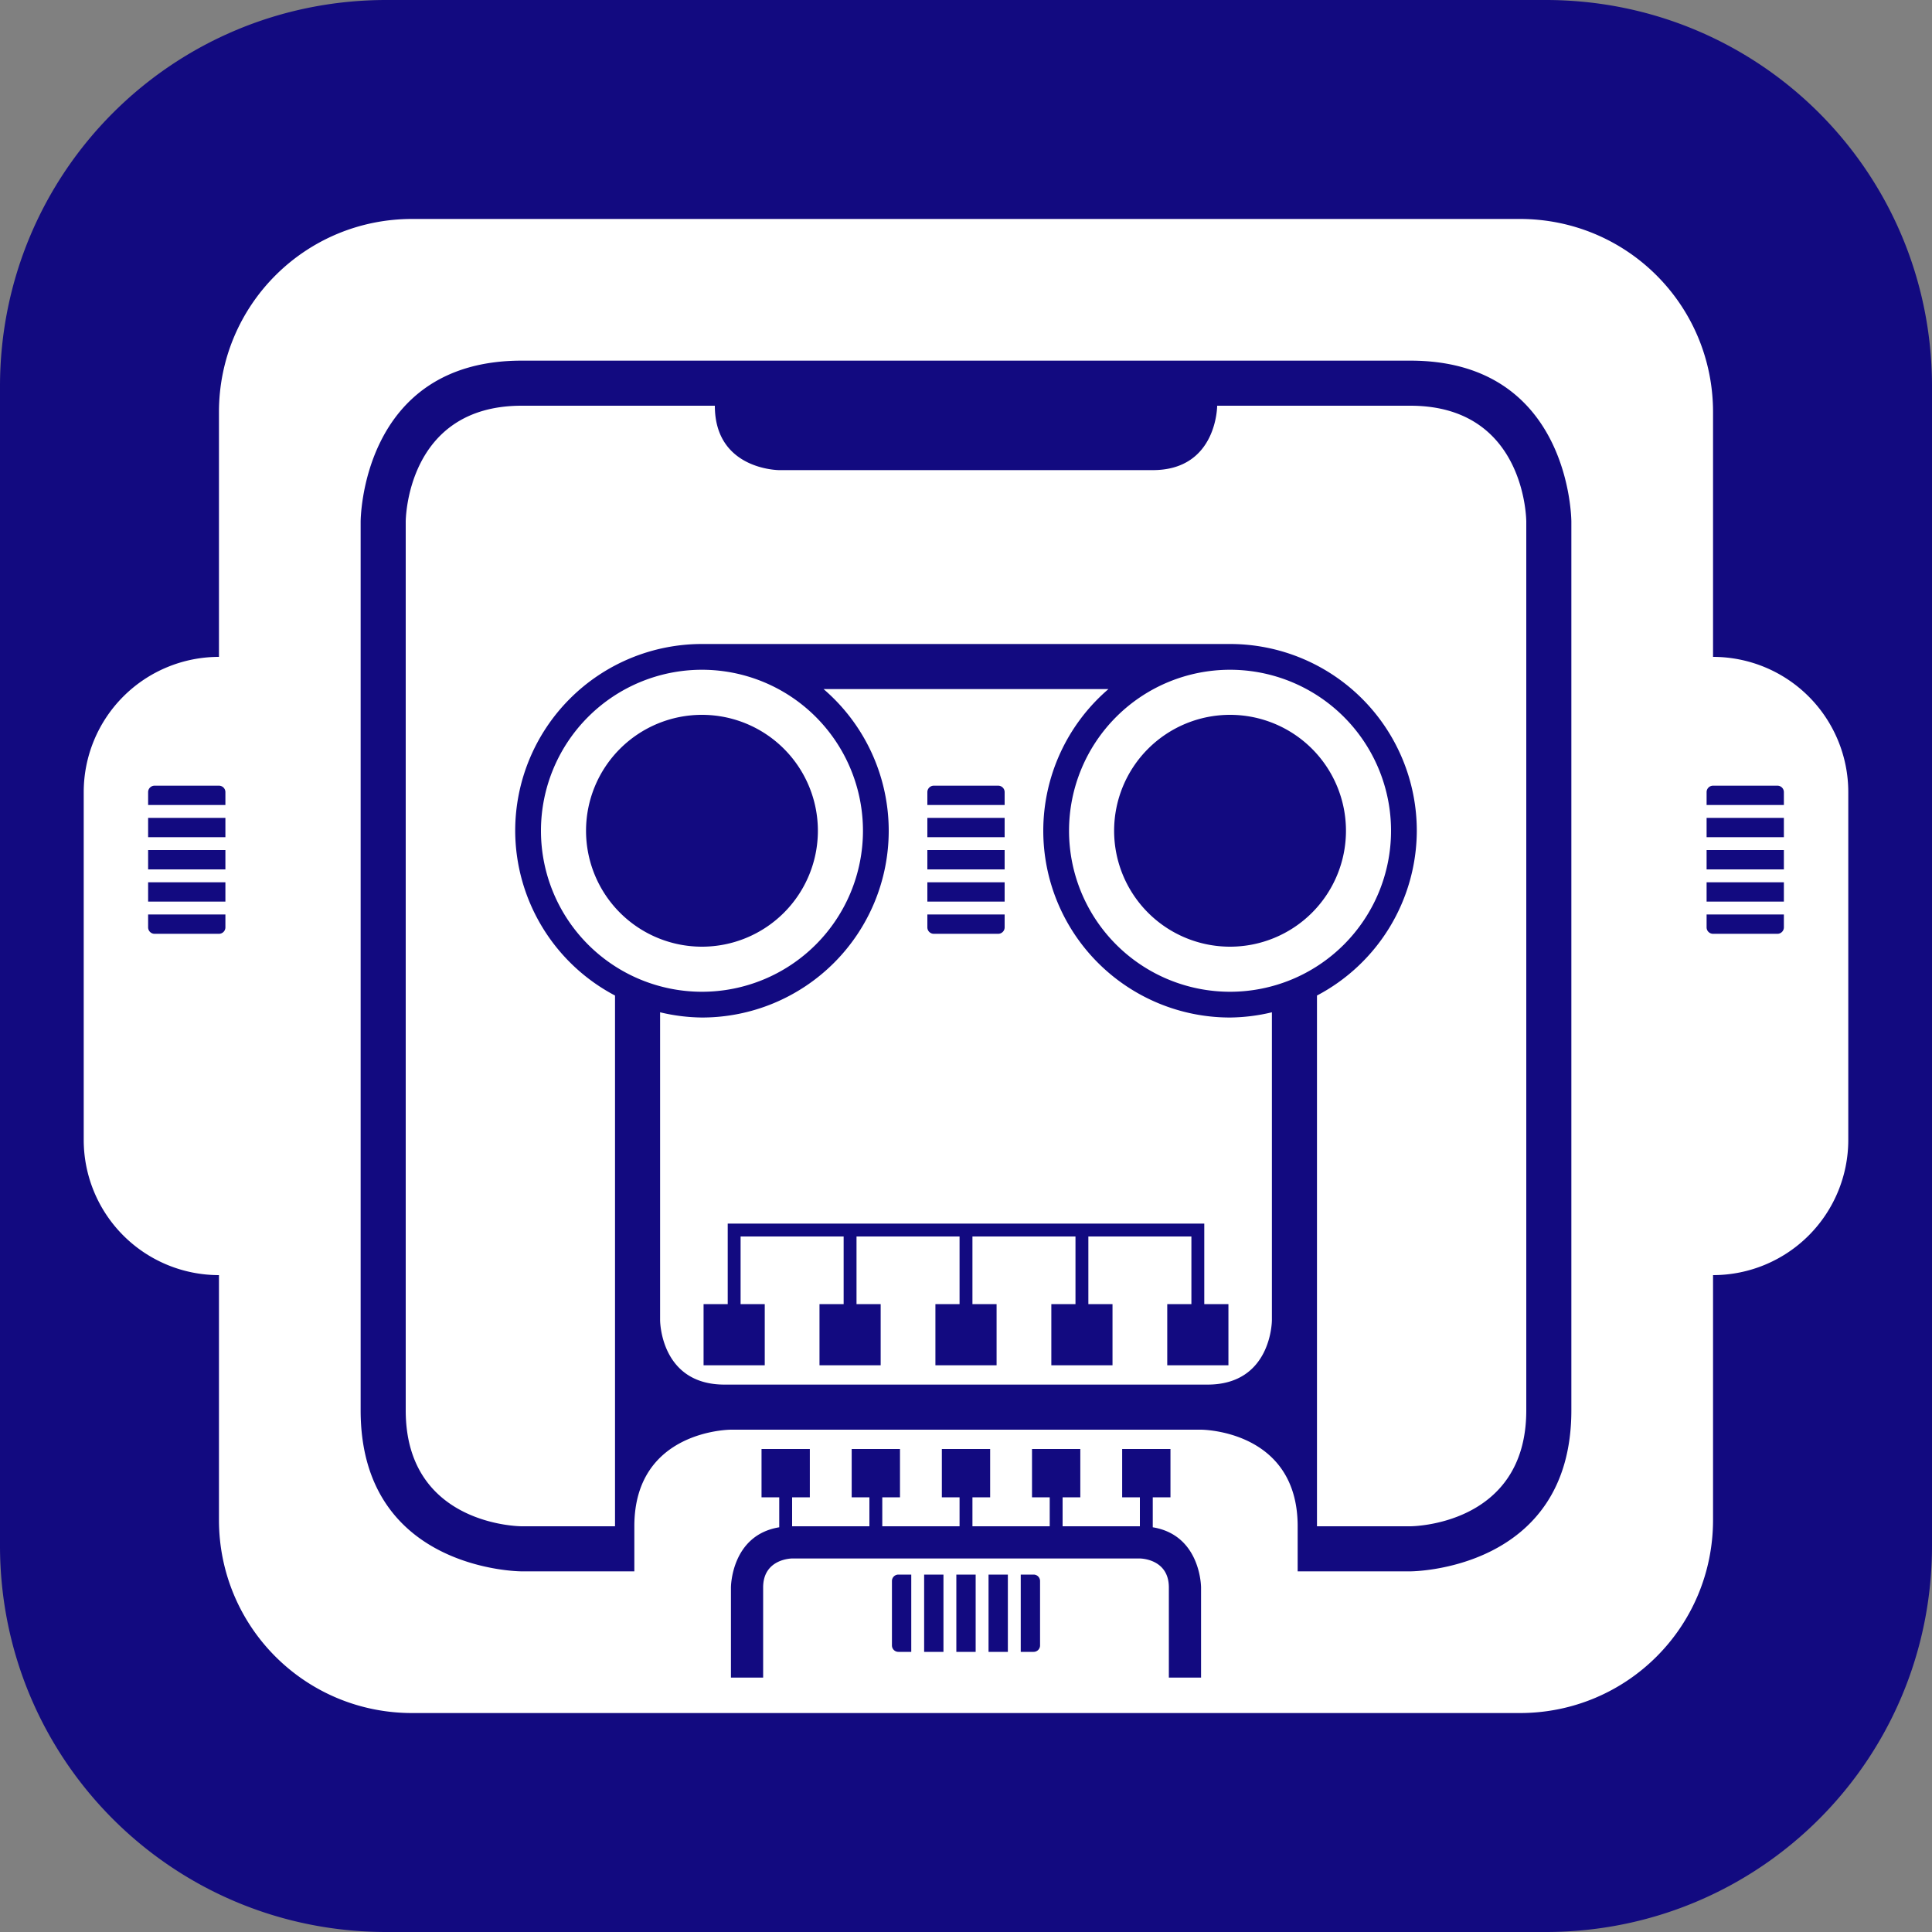<?xml version="1.0" encoding="UTF-8" standalone="no"?>
<!-- Created with Inkscape (http://www.inkscape.org/) -->

<svg
   width="300mm"
   height="300mm"
   viewBox="0 0 300 300"
   version="1.1"
   id="svg1"
   xml:space="preserve"
   inkscape:version="1.3 (0e150ed6c4, 2023-07-21)"
   sodipodi:docname="Team5282LogoVector.svg"
   inkscape:export-filename="Team5282LogoVector.png"
   inkscape:export-xdpi="677.33331"
   inkscape:export-ydpi="677.33331"
   xmlns:inkscape="http://www.inkscape.org/namespaces/inkscape"
   xmlns:sodipodi="http://sodipodi.sourceforge.net/DTD/sodipodi-0.dtd"
   xmlns="http://www.w3.org/2000/svg"
   xmlns:svg="http://www.w3.org/2000/svg"><rect x="0" y="0" width="300" height="300" fill="#808080" stroke="none"/><sodipodi:namedview
     id="namedview1"
     pagecolor="#505050"
     bordercolor="#eeeeee"
     borderopacity="1"
     inkscape:showpageshadow="0"
     inkscape:pageopacity="0"
     inkscape:pagecheckerboard="0"
     inkscape:deskcolor="#505050"
     inkscape:document-units="mm"
     inkscape:lockguides="false"
     showgrid="true"
     inkscape:zoom="0.71558981"
     inkscape:cx="473.73509"
     inkscape:cy="612.78123"
     inkscape:window-width="1920"
     inkscape:window-height="991"
     inkscape:window-x="-9"
     inkscape:window-y="-9"
     inkscape:window-maximized="1"
     inkscape:current-layer="layer2"><sodipodi:guide
       position="0,300"
       orientation="0,1133.858"
       id="guide4"
       inkscape:locked="false" /><sodipodi:guide
       position="300,300"
       orientation="1133.858,0"
       id="guide5"
       inkscape:locked="false" /><sodipodi:guide
       position="300,0"
       orientation="0,-1133.858"
       id="guide6"
       inkscape:locked="false" /><sodipodi:guide
       position="0,0"
       orientation="-1133.858,0"
       id="guide7"
       inkscape:locked="false" /><inkscape:grid
       id="grid7"
       units="mm"
       originx="0"
       originy="0"
       spacingx="1"
       spacingy="1"
       empcolor="#0099e5"
       empopacity="0.302"
       color="#0099e5"
       opacity="0.149"
       empspacing="5"
       dotted="false"
       gridanglex="30"
       gridanglez="30"
       visible="true" /></sodipodi:namedview><defs
     id="defs1" /><g
     inkscape:label="White"
     inkscape:groupmode="layer"
     id="layer1"><rect
       style="fill:#ffffff;fill-opacity:1;stroke-width:0.944;stroke-dasharray:none"
       id="rect206"
       width="295"
       height="295"
       x="2.5"
       y="2.5"
       rx="67.235"
       ry="68.979" /></g><g
     inkscape:groupmode="layer"
     id="layer2"
     inkscape:label="Blue"><path
       id="rect106"
       style="display:inline;fill:#120a80;fill-opacity:1;stroke-width:0.265"
       d="M 60 0 C 26.76 0 1.0026537e-14 26.76 0 60 L 0 240 C 0 273.24 26.76 300 60 300 L 240 300 C 273.24 300 300 273.24 300 240 L 300 60 C 300 26.76 273.24 1.0026537e-14 240 0 L 60 0 z M 64 34 L 236 34 C 252.62 34 266 47.38 266 64 L 266 102 A 21 21 0 0 1 287 123 A 21 21 0 0 0 287 123 L 287 177 A 21 21 0 0 1 266 198 L 266 236 C 266 252.62 252.62 266 236 266 L 64 266 C 47.38 266 34 252.62 34 236 L 34 198 A 21 21 0 0 1 13 177 L 13 123 A 21 21 0 0 1 34 102 L 34 64 C 34 47.38 47.38 34 64 34 z M 81 56 C 56 56 56 81 56 81 L 56 219 C 56 244 81 244 81 244 L 98.5 244 L 98.5 237 C 98.5 222 113.5 222 113.5 222 L 186.5 222 C 186.5 222 201.5 222 201.5 237 L 201.5 244 L 219 244 C 219 244 244 244 244 219 L 244 81 C 244 81 244 56 219 56 L 81 56 z M 81 63 L 111 63 C 111 73 121 73 121 73 L 179 73 C 189 73 189 63 189 63 L 219 63 C 237 63 237 81 237 81 L 237 219 C 237 237 219 237 219 237 L 204.5 237 L 204.5 222 L 204.5 154.586 A 29 29 0 0 0 220 129 A 29 29 0 0 0 191 100 L 109 100 A 29 29 0 0 0 80 129 A 29 29 0 0 0 95.5 154.586 L 95.5 222 L 95.5 237 L 81 237 C 81 237 63 237 63 219 L 63 81 C 63 81 63 63 81 63 z M 109 104 A 25 25 0 0 1 134 129 A 25 25 0 0 1 109 154 A 25 25 0 0 1 84 129 A 25 25 0 0 1 109 104 z M 191 104 A 25 25 0 0 1 216 129 A 25 25 0 0 1 191 154 A 25 25 0 0 1 166 129 A 25 25 0 0 1 191 104 z M 127.882 107 L 172.12 107 A 29 29 0 0 0 162 129 A 29 29 0 0 0 191 158 A 29 29 0 0 0 197.5 157.188 L 197.5 205 C 197.5 205 197.5 215 187.5 215 L 112.5 215 C 102.5 215 102.5 205 102.5 205 L 102.5 157.188 A 29 29 0 0 0 109 158 A 29 29 0 0 0 138 129 A 29 29 0 0 0 127.882 107 z M 109 111 A 18 18 0 0 0 91 129 A 18 18 0 0 0 109 147 A 18 18 0 0 0 127 129 A 18 18 0 0 0 109 111 z M 191 111 A 18 18 0 0 0 173 129 A 18 18 0 0 0 191 147 A 18 18 0 0 0 209 129 A 18 18 0 0 0 191 111 z M 24 122 A 1 1 0 0 0 23 123 L 23 125 L 35 125 L 35 123 A 1 1 0 0 1 35 123 A 1 1 0 0 0 34 122 L 24 122 z M 145 122 A 1 1 0 0 0 144 123 L 144 125 L 156 125 L 156 123 A 1 1 0 0 1 156 123 A 1 1 0 0 0 155 122 L 145 122 z M 266 122 A 1 1 0 0 0 265 123 L 265 125 L 277 125 L 277 123 A 1 1 0 0 1 277 123 A 1 1 0 0 0 276 122 L 266 122 z M 23 127 L 23 130 L 35 130 L 35 127 L 23 127 z M 144 127 L 144 130 L 156 130 L 156 127 L 144 127 z M 265 127 L 265 130 L 277 130 L 277 127 L 265 127 z M 23 132 L 23 135 L 35 135 L 35 132 L 23 132 z M 144 132 L 144 135 L 156 135 L 156 132 L 144 132 z M 265 132 L 265 135 L 277 135 L 277 132 L 265 132 z M 23 137 L 23 140 L 35 140 L 35 137 L 23 137 z M 144 137 L 144 140 L 156 140 L 156 137 L 144 137 z M 265 137 L 265 140 L 277 140 L 277 137 L 265 137 z M 23 142 L 23 144 A 1 1 0 0 0 24 145 L 34 145 A 1 1 0 0 0 35 144 L 35 142 L 23 142 z M 144 142 L 144 144 A 1 1 0 0 0 145 145 L 155 145 A 1 1 0 0 0 156 144 L 156 142 L 144 142 z M 265 142 L 265 144 A 1 1 0 0 0 266 145 L 276 145 A 1 1 0 0 0 277 144 L 277 142 L 265 142 z M 113 190 L 113 191.5 L 113 192 L 113 202.5 L 109.25 202.5 L 109.25 212 L 118.75 212 L 118.75 202.5 L 115 202.5 L 115 192 L 131 192 L 131 202.5 L 127.25 202.5 L 127.25 212 L 136.75 212 L 136.75 202.5 L 133 202.5 L 133 192 L 149 192 L 149 202.5 L 145.25 202.5 L 145.25 212 L 154.75 212 L 154.75 202.5 L 151 202.5 L 151 192 L 167 192 L 167 202.5 L 163.25 202.5 L 163.25 212 L 172.75 212 L 172.75 202.5 L 169 202.5 L 169 192 L 185 192 L 185 202.5 L 181.25 202.5 L 181.25 212 L 190.75 212 L 190.75 202.5 L 187 202.5 L 187 192 L 187 191.5 L 187 190 L 113 190 z M 118.25 225 L 118.25 232.5 L 121 232.5 L 121 237.156 C 113.501 238.386 113.5 246.5 113.5 246.5 L 113.5 260.5 L 118.5 260.5 L 118.5 246.5 C 118.5 242 123 242 123 242 L 177 242 C 177 242 181.5 242 181.5 246.5 L 181.5 260.5 L 186.5 260.5 L 186.5 246.5 C 186.5 246.5 186.499 238.386 179 237.156 L 179 232.5 L 181.75 232.5 L 181.75 225 L 174.25 225 L 174.25 232.5 L 177 232.5 L 177 237 L 165 237 L 165 232.5 L 167.75 232.5 L 167.75 225 L 160.25 225 L 160.25 232.5 L 163 232.5 L 163 237 L 151 237 L 151 232.5 L 153.75 232.5 L 153.75 225 L 146.25 225 L 146.25 232.5 L 149 232.5 L 149 237 L 137 237 L 137 232.5 L 139.75 232.5 L 139.75 225 L 132.25 225 L 132.25 232.5 L 135 232.5 L 135 237 L 123 237 L 123 232.5 L 125.75 232.5 L 125.75 225 L 118.25 225 z M 139.5 244.5 A 1 1 0 0 0 138.5 245.5 L 138.5 255.5 A 1 1 0 0 0 139.5 256.5 L 141.5 256.5 L 141.5 244.5 L 139.5 244.5 z M 143.5 244.5 L 143.5 256.5 L 146.5 256.5 L 146.5 244.5 L 143.5 244.5 z M 148.5 244.5 L 148.5 256.5 L 151.5 256.5 L 151.5 244.5 L 148.5 244.5 z M 153.5 244.5 L 153.5 256.5 L 156.5 256.5 L 156.5 244.5 L 153.5 244.5 z M 158.5 244.5 L 158.5 245.5 L 158.5 255.5 L 158.5 256.5 L 160.5 256.5 A 1 1 0 0 1 160.5 256.5 A 1 1 0 0 0 161.5 255.5 L 161.5 255.5 L 161.5 245.5 A 1 1 0 0 0 160.5 244.5 L 158.5 244.5 z " /></g></svg>
